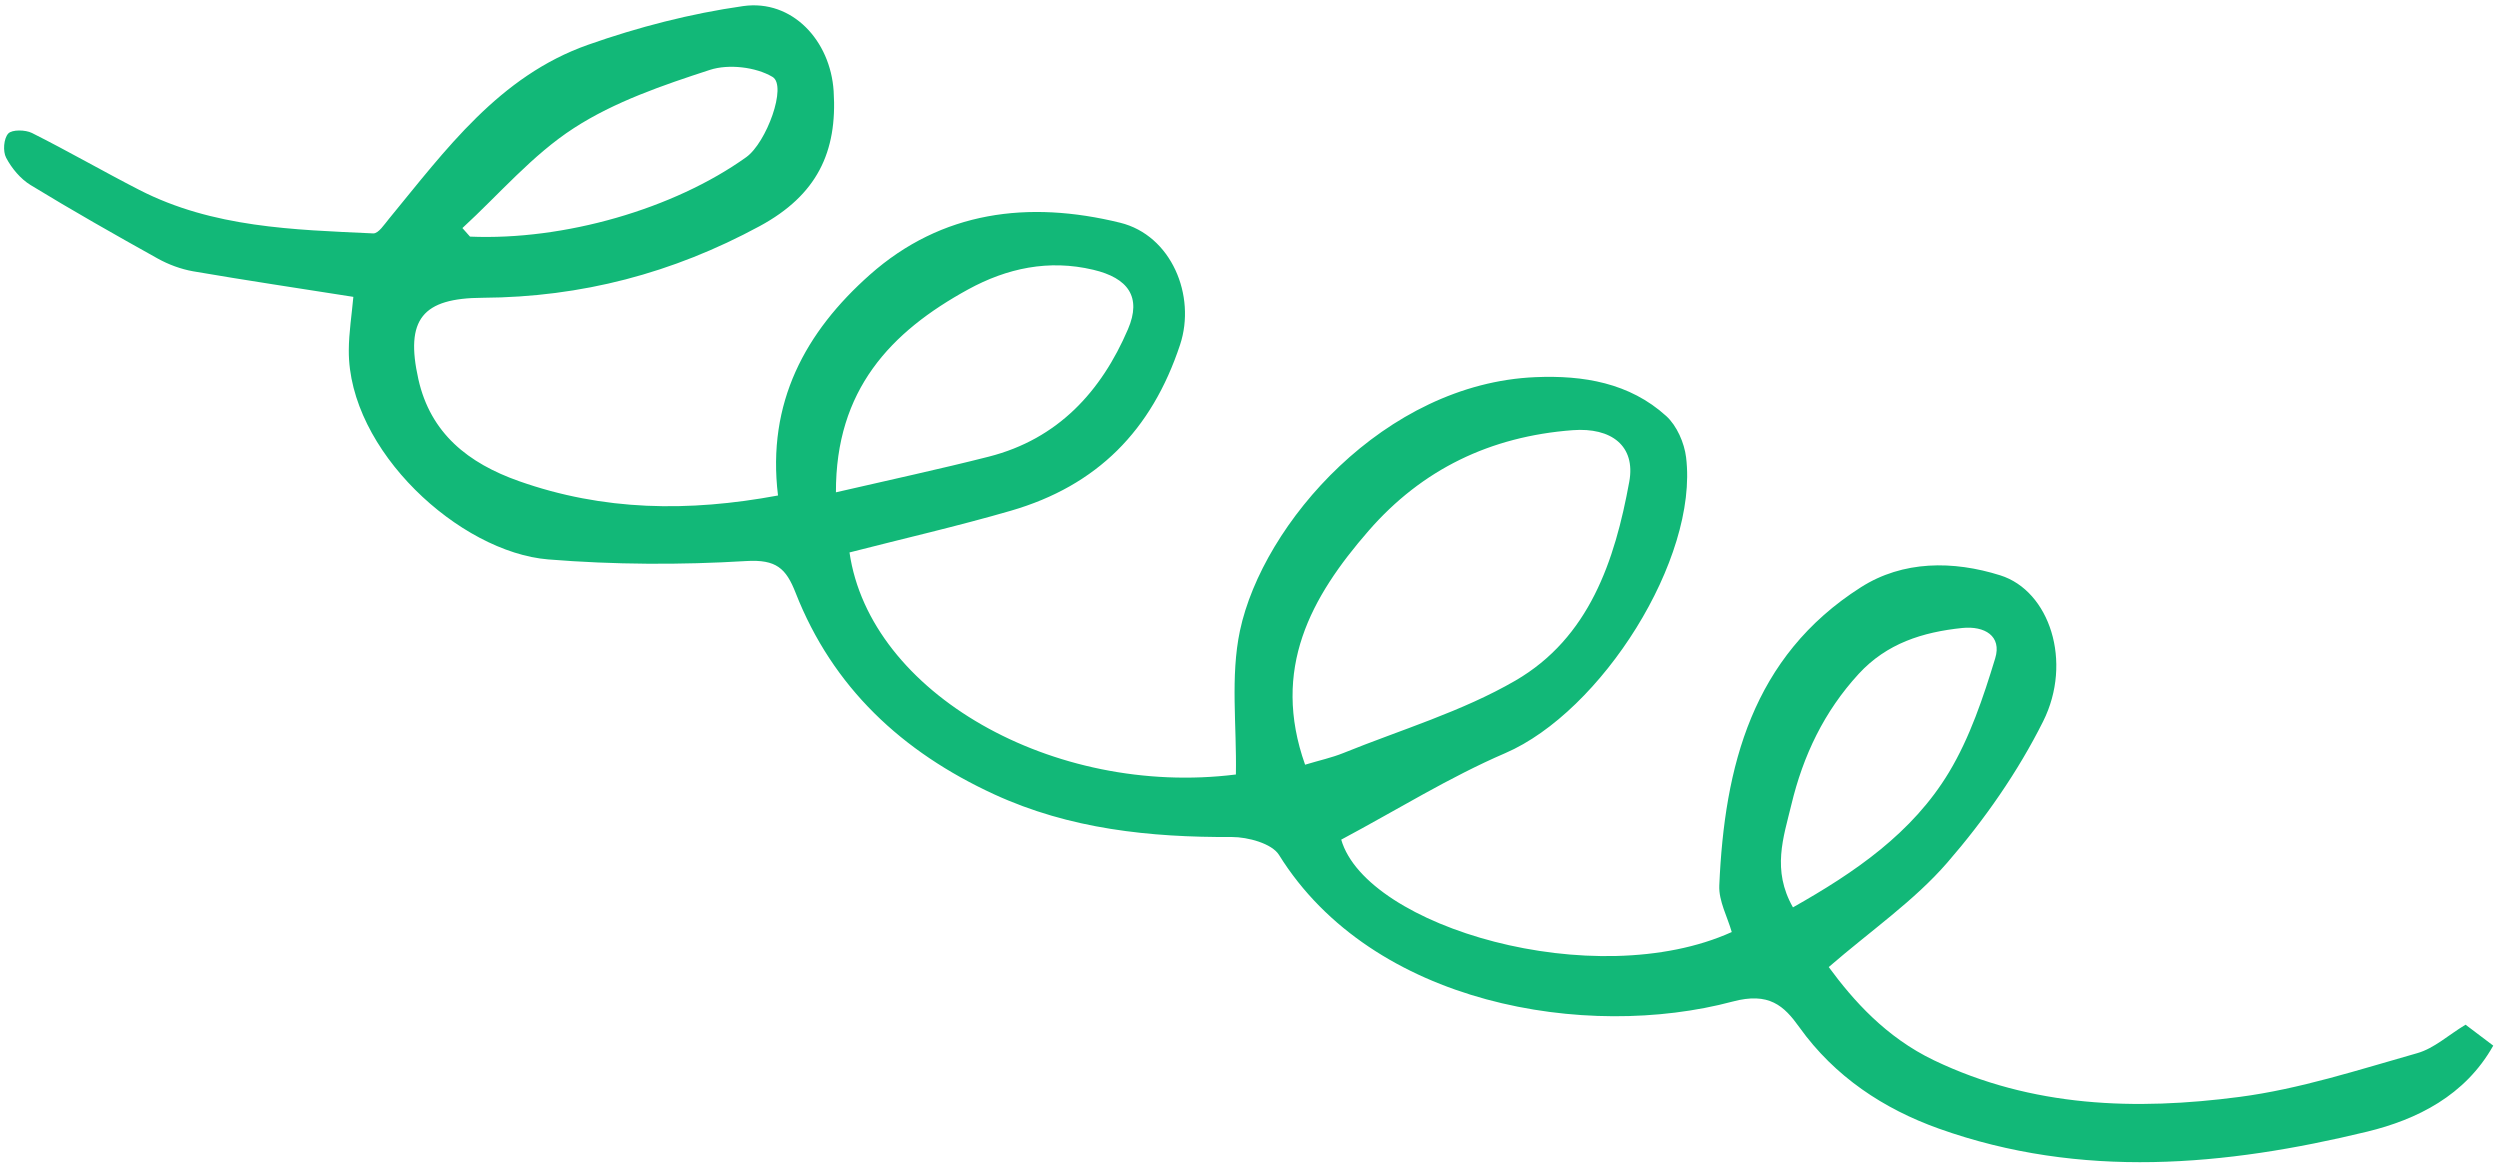 <svg width="306" height="143" viewBox="0 0 306 143" fill="none" xmlns="http://www.w3.org/2000/svg">
<path d="M43.24 36.334C36.531 35.276 30.068 34.314 23.638 33.207C22.139 32.943 20.623 32.38 19.289 31.636C14.064 28.725 8.855 25.772 3.749 22.653C2.507 21.896 1.429 20.597 0.753 19.312C0.334 18.528 0.448 16.96 1.011 16.345C1.467 15.846 3.107 15.875 3.911 16.277C8.336 18.497 12.643 20.985 17.052 23.246C26.064 27.87 35.916 28.12 45.688 28.569C46.317 28.599 47.051 27.458 47.618 26.772C54.557 18.342 61.091 9.315 71.988 5.478C78.104 3.32 84.529 1.66 90.969 0.745C96.973 -0.099 101.643 4.97 102.038 11.153C102.515 18.63 99.983 23.888 92.989 27.677C82.342 33.443 71.16 36.379 59.075 36.448C51.7 36.484 49.568 39.075 51.208 46.416C52.694 53.054 57.321 56.699 63.51 58.887C73.842 62.54 84.263 62.688 95.228 60.648C93.841 49.26 98.599 40.611 106.471 33.628C115.268 25.834 125.878 24.504 137.106 27.262C143.378 28.803 146.429 36.192 144.44 42.198C140.966 52.687 134.294 59.44 123.751 62.507C117.234 64.398 110.606 65.917 103.979 67.619C106.467 84.839 128.941 97.59 151.273 94.798C151.386 88.827 150.584 82.799 151.769 77.203C154.566 64.058 169.487 46.929 187.95 46.164C193.78 45.918 199.455 46.848 203.948 50.925C205.246 52.105 206.164 54.213 206.378 55.983C207.894 68.418 196.002 87.117 184.236 92.187C177.403 95.13 171.038 99.106 164.166 102.772C167.245 113.434 195.19 121.662 211.966 114.082C211.447 112.24 210.358 110.283 210.441 108.387C211.07 93.828 214.462 80.36 227.769 71.884C232.926 68.595 239.073 68.608 244.831 70.42C250.874 72.32 253.72 81.01 250.081 88.293C246.986 94.481 242.899 100.339 238.353 105.578C234.298 110.26 229.005 113.894 223.837 118.367C226.83 122.435 230.827 126.959 236.727 129.785C248.753 135.55 261.414 135.926 274.104 134.264C281.488 133.298 288.694 130.94 295.885 128.903C297.94 128.319 299.68 126.69 301.783 125.422C302.79 126.183 303.863 126.994 305.173 127.984C301.747 134.103 295.818 137.038 289.75 138.511C272.379 142.727 254.721 144.357 237.312 138.141C230.58 135.738 224.579 131.794 220.248 125.743C218.365 123.108 216.539 121.393 212.058 122.595C194.24 127.351 168.003 123.072 156.549 104.641C155.683 103.244 152.742 102.448 150.781 102.45C140.738 102.5 130.942 101.484 121.677 97.221C110.409 92.034 101.923 84.137 97.382 72.558C96.21 69.561 95.007 68.456 91.346 68.672C83.3 69.159 75.164 69.125 67.123 68.475C56.273 67.6 42.616 55.128 42.693 42.874C42.703 40.694 43.056 38.518 43.25 36.339L43.24 36.334ZM159.735 93.602C161.527 93.06 163.021 92.74 164.416 92.175C171.487 89.314 178.963 87.087 185.485 83.306C194.523 78.057 197.657 68.646 199.425 58.951C200.217 54.57 197.229 52.3 192.503 52.654C182.414 53.414 174.052 57.45 167.505 64.98C160.462 73.079 155.578 81.859 159.745 93.606L159.735 93.602ZM102.322 60.259C108.944 58.725 115.019 57.423 121.035 55.893C129.508 53.731 134.804 47.903 138.067 40.289C139.758 36.349 138.086 34.027 133.811 33.019C128.354 31.726 123.246 32.827 118.497 35.427C109.012 40.622 102.276 47.725 102.318 60.27L102.322 60.259ZM219.458 111.061C227.008 106.801 234.079 101.975 238.563 94.516C241.118 90.262 242.755 85.365 244.212 80.58C245.046 77.841 242.915 76.588 240.179 76.866C235.333 77.367 230.94 78.75 227.509 82.477C223.273 87.087 220.703 92.476 219.26 98.504C218.295 102.513 216.853 106.479 219.458 111.061ZM56.598 27.915C56.904 28.266 57.224 28.611 57.529 28.962C69.036 29.453 82.471 25.587 91.338 19.239C93.814 17.464 96.364 10.503 94.562 9.416C92.516 8.196 89.178 7.812 86.902 8.551C81.159 10.42 75.23 12.446 70.243 15.68C65.162 18.962 61.105 23.776 56.598 27.915Z" fill="#12B878"/>
</svg>
